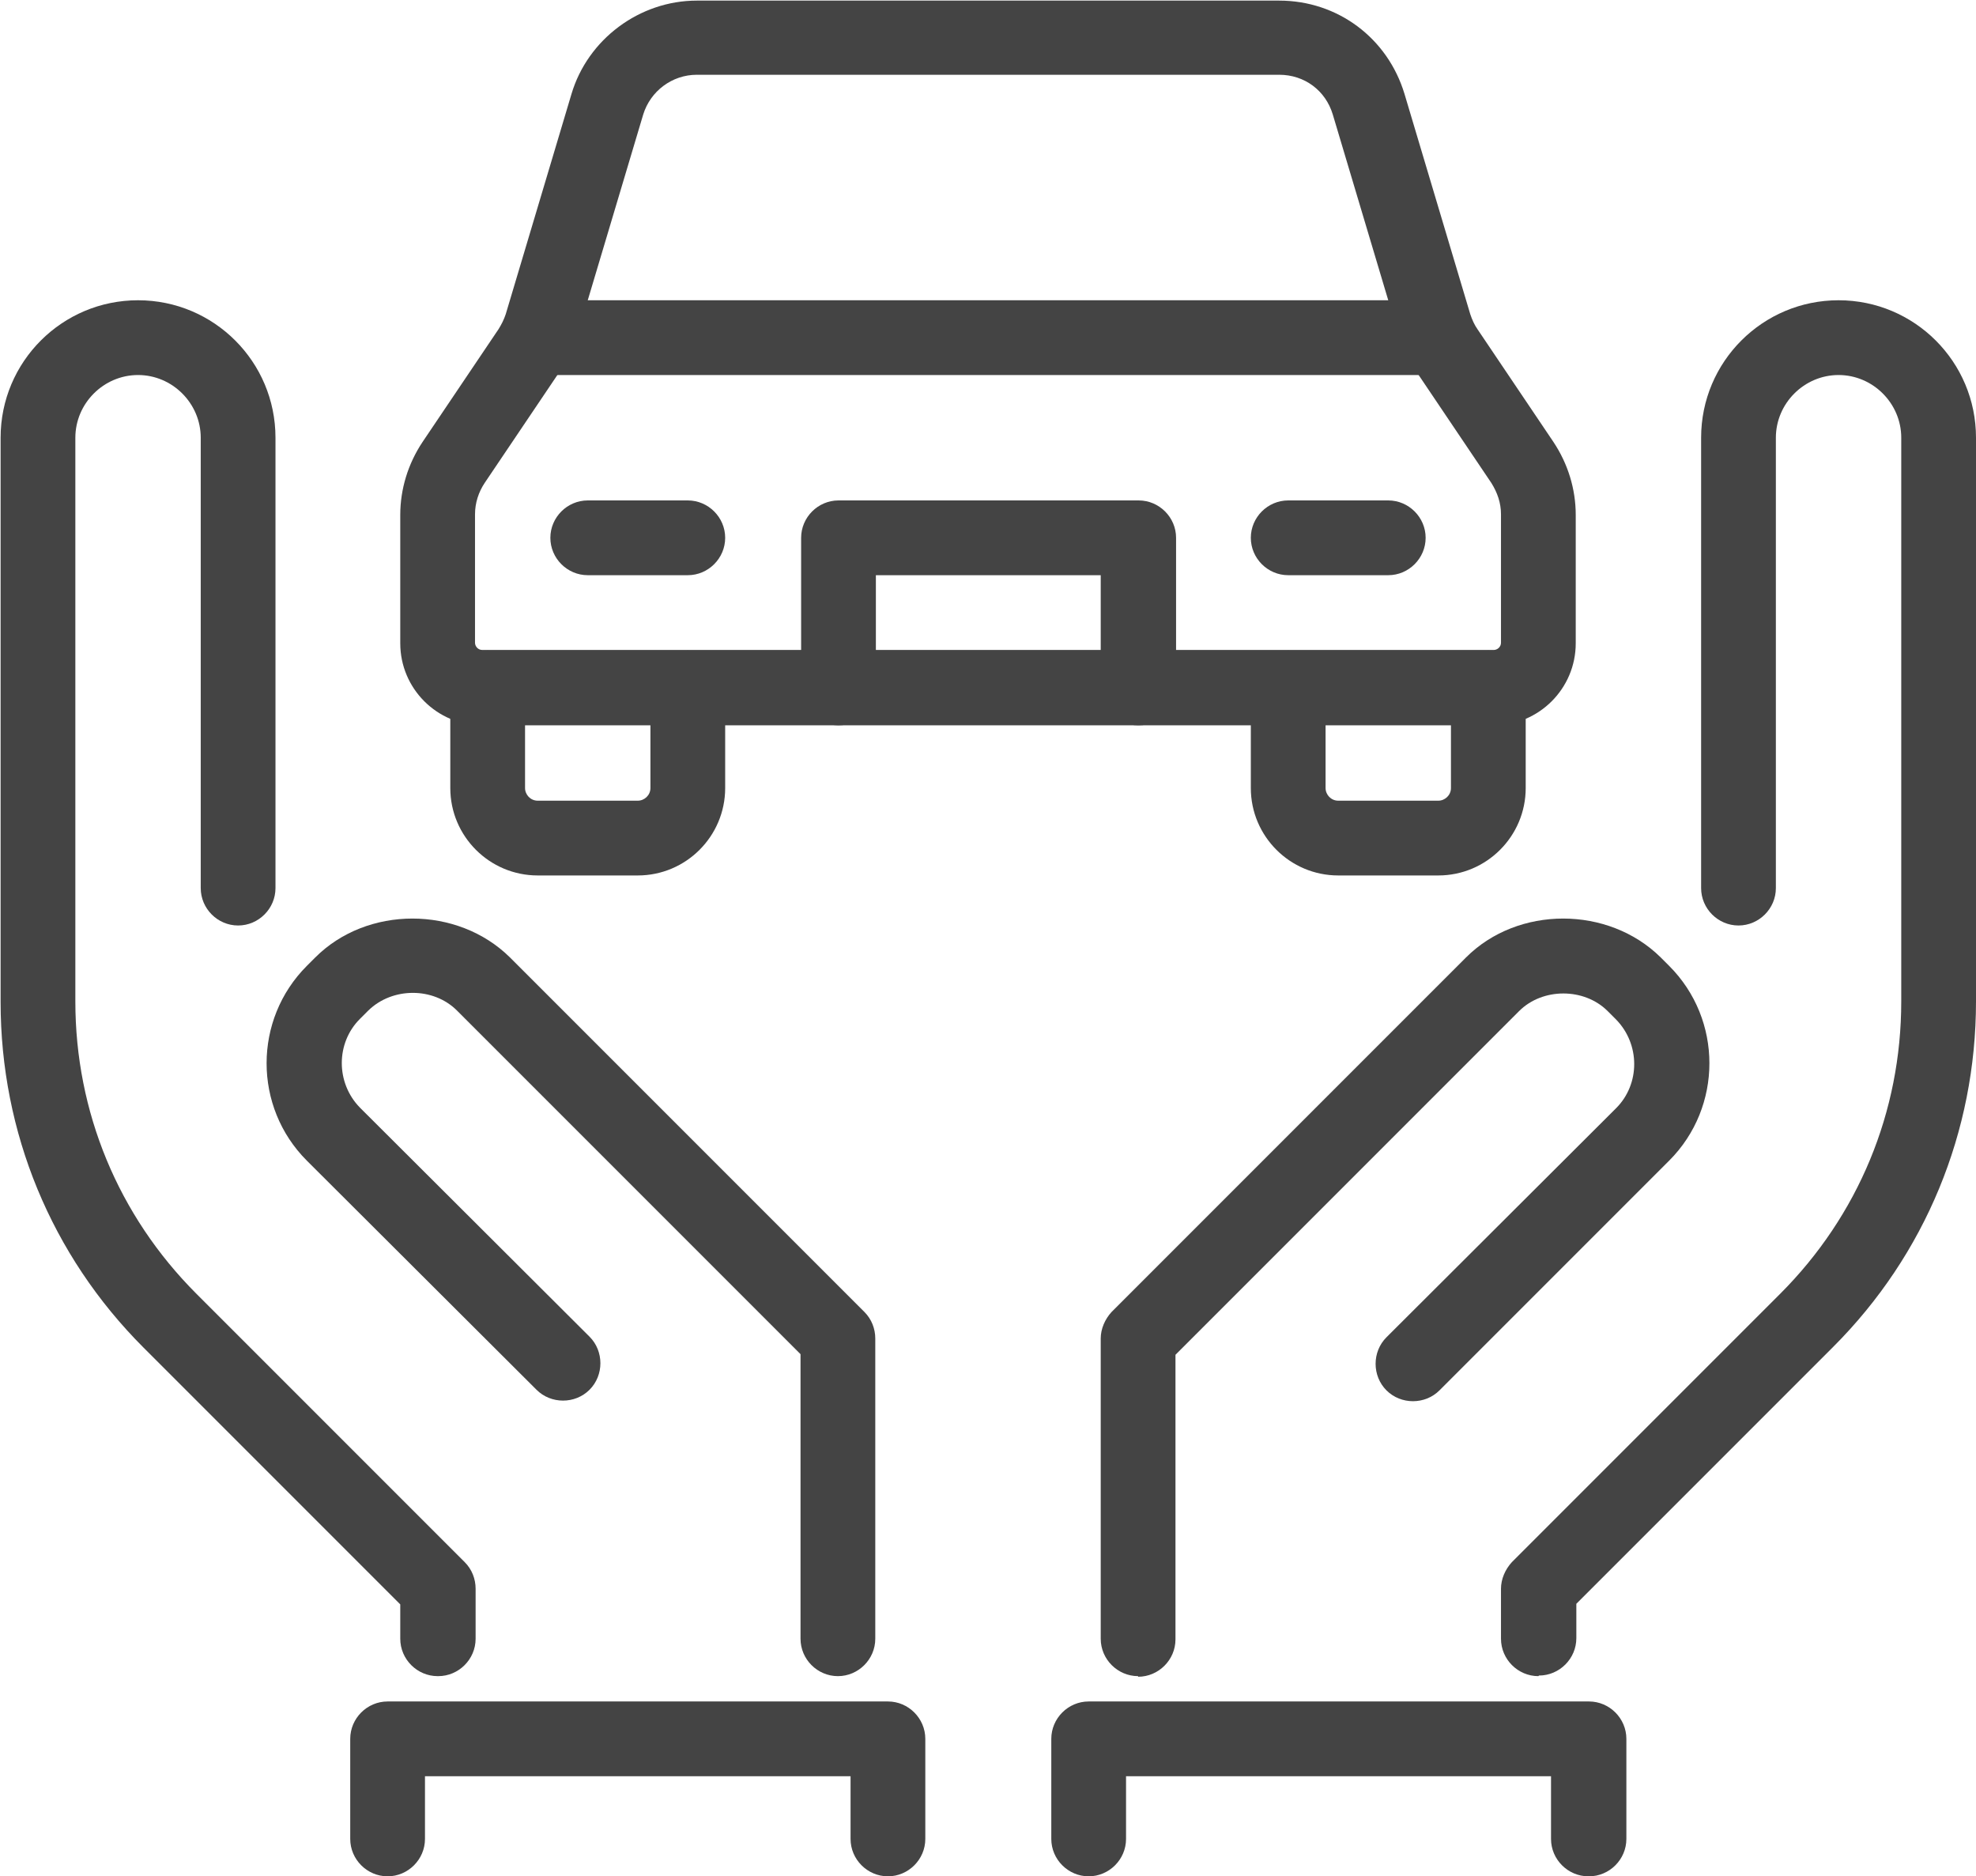 <?xml version="1.0" encoding="UTF-8"?>
<svg id="Capa_2" data-name="Capa 2" xmlns="http://www.w3.org/2000/svg" viewBox="0 0 32.78 31.12">
  <defs>
    <style>
      .cls-1 {
        fill: #444;
      }
    </style>
  </defs>
  <g id="icon">
    <g>
      <g>
        <path class="cls-1" d="M13.9,27.8c-.34,0-.62-.28-.62-.62v-4.72l-5.7-5.7c-.39-.39-1.07-.39-1.47,0l-.14,.14c-.4,.4-.4,1.06,0,1.47l3.81,3.8c.24,.24,.24,.64,0,.88s-.64,.24-.88,0l-3.81-3.8c-.89-.89-.89-2.34,0-3.23l.14-.14c.86-.86,2.36-.86,3.23,0l5.88,5.88c.12,.12,.18,.28,.18,.44v4.98c0,.34-.28,.62-.62,.62Z"/>
        <path class="cls-1" d="M7.26,27.8c-.34,0-.62-.28-.62-.62v-.57l-4.26-4.26c-1.53-1.53-2.37-3.57-2.37-5.73V7.26c0-1.26,1.02-2.28,2.28-2.28s2.28,1.02,2.28,2.28v7.47c0,.34-.28,.62-.62,.62s-.62-.28-.62-.62V7.26c0-.57-.47-1.04-1.04-1.04s-1.04,.47-1.04,1.04v9.35c0,1.83,.71,3.55,2.01,4.85l4.45,4.45c.12,.12,.18,.28,.18,.44v.83c0,.34-.28,.62-.62,.62Z"/>
        <path class="cls-1" d="M18.88,27.8c-.34,0-.62-.28-.62-.62v-4.98c0-.16,.07-.32,.18-.44l5.88-5.88c.86-.86,2.36-.86,3.23,0l.14,.14c.89,.89,.89,2.34,0,3.23l-3.81,3.81c-.24,.24-.64,.24-.88,0s-.24-.64,0-.88l3.81-3.8c.4-.4,.4-1.06,0-1.47l-.14-.14c-.39-.39-1.08-.39-1.47,0l-5.7,5.7v4.72c0,.34-.28,.62-.62,.62Z"/>
        <path class="cls-1" d="M25.52,27.8c-.34,0-.62-.28-.62-.62v-.83c0-.16,.07-.32,.18-.44l4.45-4.45c1.3-1.3,2.01-3.02,2.01-4.85V7.26c0-.57-.47-1.04-1.04-1.04s-1.04,.47-1.04,1.04v7.47c0,.34-.28,.62-.62,.62s-.62-.28-.62-.62V7.26c0-1.26,1.02-2.28,2.28-2.28s2.28,1.02,2.28,2.28v9.35c0,2.16-.84,4.2-2.37,5.73l-4.26,4.26v.57c0,.34-.28,.62-.62,.62Z"/>
        <path class="cls-1" d="M14.73,31.12c-.34,0-.62-.28-.62-.62v-1.04H7.05v1.04c0,.34-.28,.62-.62,.62s-.62-.28-.62-.62v-1.66c0-.34,.28-.62,.62-.62H14.73c.34,0,.62,.28,.62,.62v1.66c0,.34-.28,.62-.62,.62Z"/>
        <path class="cls-1" d="M26.35,31.12c-.34,0-.62-.28-.62-.62v-1.04h-7.05v1.04c0,.34-.28,.62-.62,.62s-.62-.28-.62-.62v-1.66c0-.34,.28-.62,.62-.62h8.3c.34,0,.62,.28,.62,.62v1.66c0,.34-.28,.62-.62,.62Z"/>
      </g>
      <path class="cls-1" d="M10.58,14.52h-1.66c-.8,0-1.45-.65-1.45-1.45v-1.66c0-.34,.28-.62,.62-.62s.62,.28,.62,.62v1.66c0,.11,.09,.21,.21,.21h1.66c.11,0,.21-.09,.21-.21v-1.66c0-.34,.28-.62,.62-.62s.62,.28,.62,.62v1.66c0,.8-.65,1.45-1.45,1.45Z"/>
      <path class="cls-1" d="M23.86,14.52h-1.66c-.8,0-1.45-.65-1.45-1.45v-1.66c0-.34,.28-.62,.62-.62s.62,.28,.62,.62v1.66c0,.11,.09,.21,.21,.21h1.66c.11,0,.21-.09,.21-.21v-1.66c0-.34,.28-.62,.62-.62s.62,.28,.62,.62v1.66c0,.8-.65,1.45-1.45,1.45Z"/>
      <path class="cls-1" d="M24.78,12.03H8c-.75,0-1.36-.61-1.36-1.36v-2.13c0-.43,.13-.85,.37-1.21l1.26-1.87c.05-.08,.09-.16,.12-.25l1.09-3.65c.27-.91,1.13-1.55,2.08-1.55h9.66c.97,0,1.8,.62,2.08,1.55l1.09,3.65c.03,.09,.07,.18,.12,.25l1.26,1.87c.24,.36,.37,.78,.37,1.21v2.13c0,.75-.61,1.36-1.36,1.36ZM11.56,1.24c-.41,0-.77,.27-.89,.66l-1.09,3.65c-.06,.21-.16,.41-.28,.59l-1.26,1.87c-.1,.15-.16,.33-.16,.52v2.13c0,.06,.05,.12,.12,.12H24.78c.06,0,.12-.05,.12-.12v-2.13c0-.19-.06-.36-.16-.52l-1.26-1.87c-.12-.18-.22-.38-.28-.59l-1.09-3.65c-.12-.4-.47-.66-.89-.66H11.56Z"/>
      <path class="cls-1" d="M11.41,9.54h-1.66c-.34,0-.62-.28-.62-.62s.28-.62,.62-.62h1.66c.34,0,.62,.28,.62,.62s-.28,.62-.62,.62Z"/>
      <path class="cls-1" d="M23.03,9.54h-1.66c-.34,0-.62-.28-.62-.62s.28-.62,.62-.62h1.66c.34,0,.62,.28,.62,.62s-.28,.62-.62,.62Z"/>
      <path class="cls-1" d="M18.88,12.03c-.34,0-.62-.28-.62-.62v-1.87h-3.73v1.87c0,.34-.28,.62-.62,.62s-.62-.28-.62-.62v-2.49c0-.34,.28-.62,.62-.62h4.98c.34,0,.62,.28,.62,.62v2.49c0,.34-.28,.62-.62,.62Z"/>
      <path class="cls-1" d="M23.86,6.22H8.92c-.34,0-.62-.28-.62-.62s.28-.62,.62-.62h14.94c.34,0,.62,.28,.62,.62s-.28,.62-.62,.62Z"/>
    </g>
  </g>
</svg>